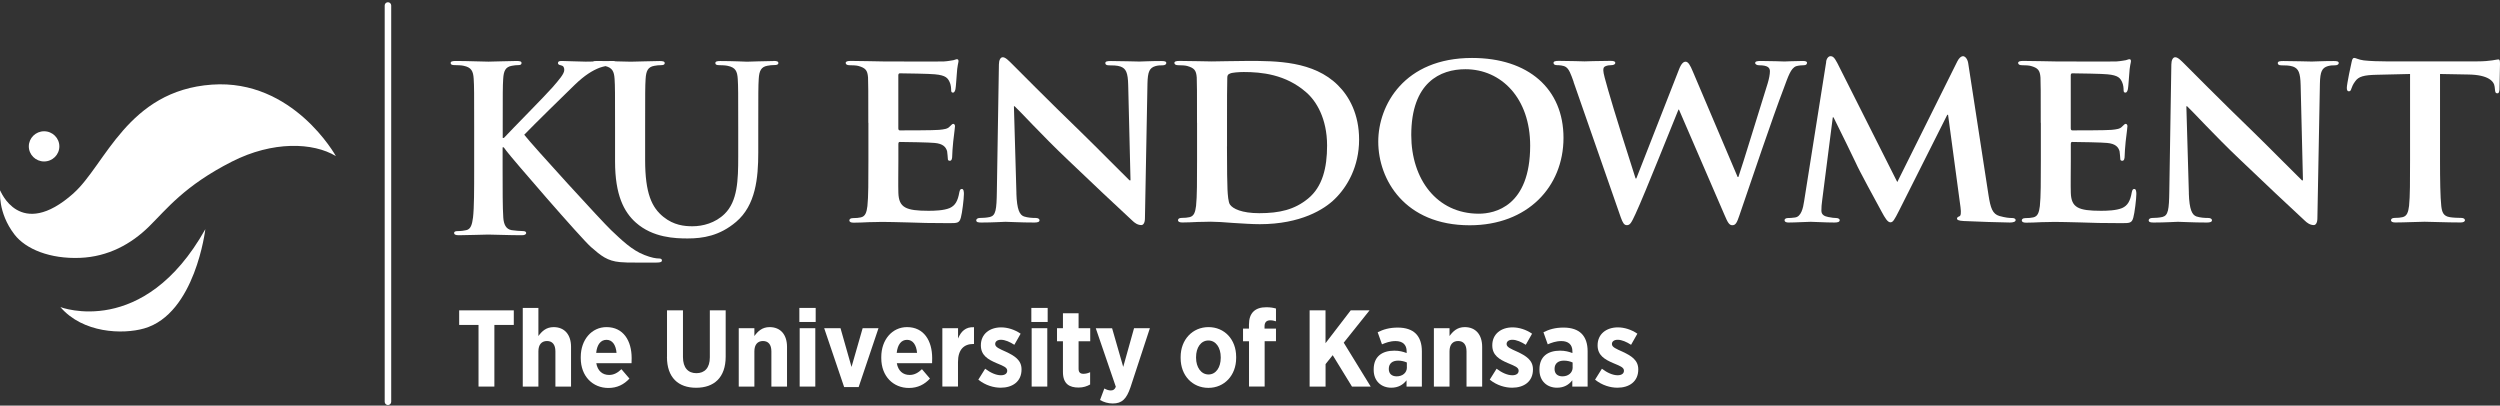 <svg xmlns="http://www.w3.org/2000/svg" width="339" height="55" viewBox="0 0 339 55" fill="none"><rect x="0" y="0" width="339" height="55" fill="#333333" stroke="none"/><path d="M9.969 26.206C14.281 22.372 17.291 12.277 28.74 11.475C39.769 10.694 45.547 21.169 45.547 21.169C42.48 19.305 36.987 19.094 31.444 21.915C24.983 25.201 22.592 28.373 20.194 30.73C17.775 33.108 14.651 34.81 10.873 34.965C6.796 35.134 3.487 33.783 1.964 31.799C-0.348 28.795 0.022 25.805 0.022 25.805C0.022 25.805 2.669 32.7 9.969 26.213V26.206Z" fill="white"></path><path d="M27.844 31.075C19.476 45.989 8.19 41.641 8.19 41.641C11.236 45.187 16.637 45.37 19.54 44.539C26.485 42.556 27.844 31.075 27.844 31.075Z" fill="white"></path><path d="M5.978 21.894C7.123 21.894 8.048 20.98 8.048 19.847C8.048 18.714 7.116 17.8 5.978 17.8C4.839 17.8 3.907 18.721 3.907 19.847C3.907 20.973 4.832 21.894 5.978 21.894Z" fill="white"></path><path d="M104.906 8.275C103.668 8.275 101.682 8.366 101.298 8.366C101.27 8.366 99.277 8.275 97.662 8.275C97.221 8.275 97 8.338 97 8.556C97 8.774 97.192 8.837 97.541 8.837C97.89 8.837 98.423 8.866 98.68 8.929C99.725 9.147 99.975 9.646 100.039 10.709C100.103 11.708 100.103 12.587 100.103 17.336V21.24C100.103 24.462 100.01 27.276 98.267 28.993C97 30.245 95.293 30.681 93.905 30.681C92.823 30.681 91.372 30.554 89.949 29.401C88.398 28.148 87.48 26.242 87.48 21.711V17.336C87.48 12.587 87.48 11.708 87.544 10.709C87.608 9.618 87.857 9.084 88.711 8.929C89.088 8.866 89.28 8.837 89.629 8.837C89.942 8.837 90.134 8.774 90.134 8.556C90.134 8.338 89.913 8.275 89.436 8.275C88.298 8.275 86.306 8.366 85.544 8.366C85.06 8.366 84.313 8.345 83.466 8.317C83.374 8.289 83.26 8.268 83.125 8.268C82.876 8.268 82.577 8.268 82.25 8.282C81.801 8.275 81.353 8.268 80.926 8.268C80.663 8.268 80.485 8.289 80.371 8.345C80.015 8.352 79.695 8.359 79.425 8.359C78.571 8.359 76.835 8.268 76.166 8.268C75.817 8.268 75.661 8.331 75.661 8.549C75.661 8.732 75.789 8.795 76.073 8.859C76.394 8.922 76.515 9.14 76.515 9.485C76.515 10.019 75.817 10.8 74.935 11.827C74.017 12.89 69.399 17.547 68.325 18.707H68.168V17.329C68.168 12.58 68.168 11.701 68.232 10.702C68.296 9.611 68.545 9.077 69.399 8.922C69.776 8.859 69.968 8.83 70.281 8.83C70.537 8.83 70.722 8.767 70.722 8.549C70.722 8.331 70.502 8.268 70.061 8.268C68.986 8.268 66.994 8.359 66.233 8.359C65.471 8.359 63.479 8.268 61.807 8.268C61.33 8.268 61.109 8.331 61.109 8.549C61.109 8.767 61.301 8.83 61.643 8.83C62.084 8.83 62.625 8.859 62.874 8.922C63.92 9.14 64.169 9.639 64.233 10.702C64.297 11.701 64.297 12.58 64.297 17.329V22.83C64.297 25.707 64.297 28.177 64.141 29.492C64.02 30.4 63.856 31.082 63.223 31.209C62.938 31.272 62.561 31.335 62.084 31.335C61.707 31.335 61.579 31.427 61.579 31.589C61.579 31.807 61.8 31.898 62.212 31.898C63.479 31.898 65.471 31.807 66.197 31.807C66.987 31.807 68.979 31.898 70.751 31.898C71.1 31.898 71.349 31.807 71.349 31.589C71.349 31.434 71.192 31.335 70.936 31.335C70.523 31.335 69.826 31.272 69.385 31.209C68.595 31.082 68.31 30.4 68.246 29.52C68.154 28.177 68.154 25.707 68.154 22.83V19.981H68.31L68.659 20.452C69.321 21.36 78.763 32.292 80.151 33.509C81.51 34.698 82.364 35.388 84.071 35.542C84.733 35.605 85.302 35.605 86.249 35.605H89.002C89.6 35.605 89.757 35.514 89.757 35.296C89.757 35.106 89.564 35.05 89.344 35.05C88.967 35.05 88.334 34.951 87.387 34.578C85.679 33.924 84.256 32.517 82.862 31.202C81.631 30.041 72.224 19.742 71.085 18.271C72.16 17.146 76.934 12.46 77.916 11.518C79.275 10.202 80.35 9.548 81.332 9.175C81.574 9.091 81.844 9.02 82.107 8.964C83.032 9.196 83.274 9.696 83.338 10.709C83.402 11.708 83.402 12.587 83.402 17.336V21.901C83.402 26.432 84.605 28.746 86.22 30.182C88.533 32.243 91.564 32.334 93.243 32.334C95.3 32.334 97.577 31.99 99.818 30.083C102.472 27.832 102.821 24.145 102.821 20.67V17.322C102.821 12.573 102.821 11.694 102.885 10.695C102.949 9.604 103.205 9.07 104.059 8.915C104.436 8.851 104.628 8.823 104.977 8.823C105.354 8.823 105.546 8.76 105.546 8.542C105.546 8.324 105.325 8.261 104.884 8.261L104.906 8.275Z" fill="white"></path><path d="M64.895 44.061H62.263V42.084H69.67V44.061H67.037V52.419H64.888V44.061H64.895Z" fill="white"></path><path d="M70.887 41.754H73.007V45.567C73.47 44.934 74.053 44.357 75.071 44.357C76.565 44.357 77.433 45.391 77.433 47.03V52.419H75.313V47.649C75.313 46.72 74.893 46.242 74.174 46.242C73.455 46.242 73.007 46.713 73.007 47.649V52.419H70.887V41.754Z" fill="white"></path><path d="M78.75 48.549V48.416C78.75 46.066 80.23 44.356 82.244 44.356C84.528 44.356 85.652 46.2 85.652 48.563C85.652 48.683 85.652 48.936 85.638 49.246H80.856C81.034 50.294 81.696 50.843 82.592 50.843C83.247 50.843 83.759 50.547 84.265 50.062L85.353 51.335C84.62 52.13 83.695 52.608 82.5 52.608C80.379 52.608 78.75 51.026 78.75 48.563V48.549ZM83.603 47.853C83.51 46.762 83.034 46.08 82.244 46.08C81.454 46.08 80.956 46.727 80.842 47.853H83.603Z" fill="white"></path><path d="M90.447 48.401V42.077H92.61V48.415C92.61 49.878 93.314 50.603 94.431 50.603C95.548 50.603 96.253 49.892 96.253 48.464V42.084H98.402V48.359C98.402 51.208 96.815 52.58 94.396 52.58C91.976 52.58 90.439 51.194 90.439 48.401H90.447Z" fill="white"></path><path d="M100.174 44.504H102.294V45.566C102.757 44.933 103.34 44.356 104.358 44.356C105.852 44.356 106.72 45.391 106.72 47.03V52.419H104.6V47.649C104.6 46.72 104.18 46.242 103.461 46.242C102.743 46.242 102.294 46.713 102.294 47.649V52.419H100.174V44.504Z" fill="white"></path><path d="M108.393 41.754H110.606V43.66H108.393V41.754ZM108.435 44.504H110.556V52.419H108.435V44.504Z" fill="white"></path><path d="M111.76 44.504H113.973L115.467 49.759L116.975 44.504H119.124L116.435 52.482H114.464L111.76 44.504Z" fill="white"></path><path d="M119.501 48.549V48.416C119.501 46.066 120.981 44.356 122.995 44.356C125.279 44.356 126.403 46.2 126.403 48.563C126.403 48.683 126.403 48.936 126.389 49.246H121.607C121.785 50.294 122.447 50.843 123.343 50.843C123.998 50.843 124.51 50.547 125.016 50.062L126.104 51.335C125.371 52.13 124.446 52.608 123.251 52.608C121.13 52.608 119.501 51.026 119.501 48.563V48.549ZM124.354 47.853C124.261 46.762 123.785 46.08 122.995 46.08C122.205 46.08 121.714 46.727 121.593 47.853H124.354Z" fill="white"></path><path d="M127.79 44.504H129.911V45.904C130.302 44.947 130.943 44.307 132.074 44.37V46.643H131.981C130.679 46.643 129.904 47.438 129.904 49.091V52.411H127.783V44.497L127.79 44.504Z" fill="white"></path><path d="M132.664 51.476L133.589 49.999C134.308 50.547 135.069 50.885 135.724 50.885C136.321 50.885 136.578 50.604 136.578 50.28V50.252C136.578 49.795 135.98 49.605 135.112 49.232C133.973 48.746 133.006 48.184 133.006 46.84V46.812C133.006 45.292 134.201 44.392 135.752 44.392C136.62 44.392 137.588 44.687 138.399 45.25L137.545 46.755C136.948 46.369 136.293 46.073 135.724 46.073C135.219 46.073 134.948 46.326 134.948 46.636V46.664C134.948 47.079 135.546 47.311 136.4 47.698C137.567 48.247 138.52 48.824 138.52 50.076V50.104C138.52 51.743 137.296 52.573 135.695 52.573C134.756 52.573 133.632 52.264 132.664 51.483V51.476Z" fill="white"></path><path d="M139.85 41.754H142.063V43.66H139.85V41.754ZM139.892 44.504H142.013V52.419H139.892V44.504Z" fill="white"></path><path d="M144.135 50.442V46.277H143.331V44.504H144.135V42.478H146.256V44.504H147.835V46.277H146.256V50.013C146.256 50.47 146.462 50.688 146.91 50.688C147.238 50.688 147.551 50.603 147.821 50.47V52.137C147.401 52.376 146.896 52.552 146.256 52.552C145.032 52.552 144.135 52.081 144.135 50.442Z" fill="white"></path><path d="M153.775 44.504H155.924L153.291 52.524C152.75 54.107 152.139 54.712 150.886 54.712C150.26 54.712 149.677 54.536 149.164 54.241L149.748 52.679C150.004 52.827 150.331 52.946 150.616 52.946C150.943 52.946 151.157 52.827 151.306 52.447L148.588 44.511H150.801L152.309 49.752L153.775 44.511V44.504Z" fill="white"></path><path d="M160.095 48.563V48.401C160.095 46.052 161.71 44.356 163.873 44.356C166.036 44.356 167.623 46.024 167.623 48.387V48.549C167.623 50.899 166.022 52.594 163.859 52.594C161.696 52.594 160.095 50.927 160.095 48.563ZM165.531 48.535V48.43C165.531 47.142 164.876 46.171 163.859 46.171C162.841 46.171 162.187 47.128 162.187 48.416V48.521C162.187 49.794 162.863 50.779 163.873 50.779C164.883 50.779 165.531 49.816 165.531 48.535Z" fill="white"></path><path d="M169.359 46.277H168.555V44.561H169.359V44.026C169.359 43.217 169.565 42.64 169.956 42.253C170.362 41.852 170.946 41.662 171.707 41.662C172.29 41.662 172.682 41.74 173.023 41.838V43.569C172.767 43.492 172.547 43.435 172.248 43.435C171.757 43.435 171.472 43.688 171.472 44.244V44.554H173.023V46.27H171.486V52.412H169.366V46.27L169.359 46.277Z" fill="white"></path><path d="M177.577 42.077H179.74V46.537L183.163 42.077H185.717L182.209 46.467L185.867 52.419H183.327L180.715 48.162L179.747 49.372V52.419H177.584V42.077H177.577Z" fill="white"></path><path d="M186.272 50.16V50.076C186.272 48.331 187.425 47.55 189.069 47.55C189.745 47.55 190.25 47.684 190.741 47.874V47.635C190.741 46.72 190.186 46.249 189.233 46.249C188.485 46.249 187.888 46.488 187.397 46.692L186.813 45.053C187.589 44.666 188.393 44.42 189.546 44.42C190.634 44.42 191.46 44.715 191.979 45.236C192.534 45.785 192.805 46.608 192.805 47.628V52.425H190.727V51.567C190.25 52.186 189.588 52.573 188.649 52.573C187.333 52.573 186.272 51.701 186.272 50.167V50.16ZM190.77 49.823V49.154C190.456 49.007 190.022 48.901 189.588 48.901C188.813 48.901 188.322 49.288 188.322 50.013V50.041C188.322 50.688 188.742 51.019 189.353 51.033C190.179 51.047 190.777 50.547 190.777 49.823H190.77Z" fill="white"></path><path d="M194.435 44.504H196.555V45.566C197.018 44.933 197.601 44.356 198.619 44.356C200.113 44.356 200.981 45.391 200.981 47.03V52.419H198.86V47.649C198.86 46.72 198.441 46.242 197.722 46.242C197.003 46.242 196.555 46.713 196.555 47.649V52.419H194.435V44.504Z" fill="white"></path><path d="M202.013 51.476L202.938 49.999C203.656 50.547 204.418 50.885 205.072 50.885C205.67 50.885 205.926 50.604 205.926 50.28V50.252C205.926 49.795 205.329 49.605 204.46 49.232C203.322 48.746 202.354 48.184 202.354 46.84V46.812C202.354 45.292 203.55 44.392 205.101 44.392C205.969 44.392 206.937 44.687 207.748 45.25L206.894 46.755C206.296 46.369 205.642 46.073 205.072 46.073C204.567 46.073 204.297 46.326 204.297 46.636V46.664C204.297 47.079 204.894 47.311 205.748 47.698C206.915 48.247 207.869 48.824 207.869 50.076V50.104C207.869 51.743 206.645 52.573 205.044 52.573C204.105 52.573 202.98 52.264 202.013 51.483V51.476Z" fill="white"></path><path d="M208.75 50.16V50.076C208.75 48.331 209.903 47.55 211.546 47.55C212.222 47.55 212.728 47.684 213.219 47.874V47.635C213.219 46.72 212.664 46.249 211.71 46.249C210.963 46.249 210.365 46.488 209.874 46.692L209.291 45.053C210.066 44.666 210.87 44.419 212.023 44.419C213.112 44.419 213.937 44.715 214.457 45.236C215.012 45.784 215.282 46.607 215.282 47.627V52.425H213.204V51.567C212.728 52.186 212.066 52.573 211.127 52.573C209.81 52.573 208.75 51.701 208.75 50.167V50.16ZM213.247 49.822V49.154C212.934 49.006 212.5 48.901 212.066 48.901C211.29 48.901 210.799 49.288 210.799 50.012V50.04C210.799 50.688 211.219 51.018 211.831 51.032C212.656 51.046 213.254 50.547 213.254 49.822H213.247Z" fill="white"></path><path d="M216.293 51.476L217.218 49.999C217.937 50.547 218.698 50.885 219.353 50.885C219.95 50.885 220.207 50.604 220.207 50.28V50.252C220.207 49.795 219.609 49.605 218.741 49.232C217.602 48.746 216.635 48.184 216.635 46.84V46.812C216.635 45.292 217.83 44.392 219.381 44.392C220.249 44.392 221.217 44.687 222.028 45.25L221.174 46.755C220.577 46.369 219.922 46.073 219.353 46.073C218.847 46.073 218.577 46.326 218.577 46.636V46.664C218.577 47.079 219.175 47.311 220.029 47.698C221.196 48.247 222.149 48.824 222.149 50.076V50.104C222.149 51.743 220.925 52.573 219.324 52.573C218.385 52.573 217.261 52.264 216.293 51.483V51.476Z" fill="white"></path><path d="M117.742 16.639C117.742 12.242 117.742 11.426 117.706 10.512C117.635 9.527 117.364 9.217 116.397 8.943C116.155 8.872 115.635 8.844 115.194 8.844C114.881 8.844 114.675 8.739 114.675 8.535C114.675 8.331 114.917 8.26 115.365 8.26C116.952 8.26 118.88 8.331 119.741 8.331C120.709 8.331 127.426 8.366 128.009 8.331C128.564 8.296 129.041 8.197 129.283 8.162C129.454 8.127 129.625 8.028 129.767 8.028C129.938 8.028 129.973 8.162 129.973 8.303C129.973 8.507 129.802 8.851 129.731 10.174C129.696 10.483 129.632 11.743 129.561 12.08C129.525 12.214 129.461 12.559 129.219 12.559C129.013 12.559 128.977 12.425 128.977 12.186C128.977 11.982 128.942 11.468 128.771 11.131C128.529 10.617 128.287 10.209 126.771 10.075C126.252 10.005 122.637 9.942 122.018 9.942C121.883 9.942 121.812 10.04 121.812 10.216V17.371C121.812 17.54 121.847 17.68 122.018 17.68C122.708 17.68 126.636 17.68 127.326 17.61C128.052 17.54 128.5 17.476 128.771 17.167C129.013 16.963 129.112 16.794 129.255 16.794C129.397 16.794 129.497 16.927 129.497 17.103C129.497 17.279 129.425 17.751 129.255 19.214C129.183 19.791 129.119 20.951 129.119 21.155C129.119 21.395 129.084 21.803 128.806 21.803C128.6 21.803 128.529 21.704 128.529 21.564C128.493 21.254 128.493 20.881 128.429 20.508C128.258 19.931 127.874 19.488 126.743 19.383C126.188 19.312 122.744 19.249 121.99 19.249C121.854 19.249 121.819 19.383 121.819 19.559V21.873C121.819 22.858 121.783 25.313 121.819 26.165C121.89 28.141 122.815 28.584 125.917 28.584C126.707 28.584 127.981 28.549 128.778 28.212C129.532 27.874 129.881 27.255 130.087 26.066C130.158 25.756 130.222 25.623 130.429 25.623C130.671 25.623 130.706 25.996 130.706 26.305C130.706 26.952 130.464 28.929 130.293 29.506C130.087 30.259 129.81 30.259 128.671 30.259C126.401 30.259 124.573 30.224 123.093 30.16C121.612 30.125 120.474 30.09 119.577 30.09C119.236 30.09 118.581 30.125 117.855 30.125C117.13 30.16 116.375 30.195 115.756 30.195C115.379 30.195 115.173 30.097 115.173 29.886C115.173 29.752 115.273 29.576 115.657 29.576C116.105 29.576 116.447 29.541 116.724 29.478C117.343 29.344 117.514 28.796 117.621 27.944C117.756 26.72 117.756 24.434 117.756 21.782V16.674L117.742 16.639Z" fill="white"></path><path d="M137.821 26.214C137.892 28.458 138.27 29.141 138.853 29.352C139.373 29.52 139.956 29.556 140.44 29.556C140.781 29.556 140.959 29.689 140.959 29.865C140.959 30.104 140.682 30.175 140.269 30.175C138.305 30.175 136.896 30.076 136.341 30.076C136.064 30.076 134.619 30.175 133.068 30.175C132.655 30.175 132.378 30.14 132.378 29.865C132.378 29.696 132.584 29.556 132.862 29.556C133.274 29.556 133.83 29.52 134.242 29.422C135.032 29.218 135.139 28.437 135.174 25.912L135.452 8.746C135.452 8.169 135.658 7.761 135.971 7.761C136.348 7.761 136.761 8.205 137.281 8.718C137.658 9.091 142.205 13.692 146.616 17.948C148.687 19.96 152.714 24.047 153.162 24.455H153.298L152.985 11.581C152.949 9.808 152.672 9.302 151.953 9.028C151.505 8.859 150.779 8.859 150.366 8.859C149.989 8.859 149.882 8.725 149.882 8.549C149.882 8.31 150.195 8.275 150.644 8.275C152.23 8.275 153.846 8.345 154.5 8.345C154.842 8.345 155.98 8.275 157.46 8.275C157.873 8.275 158.151 8.31 158.151 8.549C158.151 8.718 157.98 8.859 157.631 8.859C157.318 8.859 157.076 8.859 156.699 8.957C155.874 9.196 155.632 9.703 155.596 11.342L155.254 29.598C155.254 30.245 155.013 30.52 154.771 30.52C154.251 30.52 153.838 30.21 153.533 29.907C151.64 28.17 147.847 24.596 144.681 21.564C141.372 18.426 138.17 14.923 137.587 14.409H137.487L137.828 26.228L137.821 26.214Z" fill="white"></path><path d="M162.314 16.639C162.314 12.242 162.314 11.426 162.278 10.512C162.207 9.527 161.937 9.217 160.969 8.943C160.727 8.873 160.208 8.844 159.767 8.844C159.453 8.844 159.247 8.739 159.247 8.535C159.247 8.331 159.489 8.261 159.937 8.261C161.524 8.261 163.452 8.331 164.313 8.331C165.245 8.331 167.416 8.261 169.237 8.261C173.03 8.261 178.125 8.261 181.433 11.567C182.949 13.065 184.294 15.486 184.294 18.926C184.294 22.57 182.707 25.327 180.985 26.995C179.605 28.36 176.403 30.4 170.824 30.4C169.721 30.4 168.412 30.301 167.209 30.231C166.007 30.132 164.904 30.062 164.143 30.062C163.801 30.062 163.146 30.097 162.421 30.097C161.695 30.132 160.941 30.168 160.322 30.168C159.944 30.168 159.738 30.069 159.738 29.858C159.738 29.724 159.838 29.548 160.222 29.548C160.67 29.548 161.012 29.513 161.289 29.45C161.908 29.316 162.079 28.767 162.186 27.916C162.321 26.692 162.321 24.406 162.321 21.754V16.646L162.314 16.639ZM166.377 19.84C166.377 22.907 166.412 25.116 166.448 25.7C166.484 26.418 166.555 27.438 166.79 27.747C167.167 28.296 168.376 28.908 170.753 28.908C173.507 28.908 175.542 28.43 177.37 26.931C179.334 25.327 179.953 22.738 179.953 19.742C179.953 16.062 178.473 13.678 177.128 12.524C174.339 10.069 171.03 9.766 168.654 9.766C168.035 9.766 167.039 9.836 166.797 9.97C166.519 10.069 166.42 10.209 166.42 10.547C166.384 11.532 166.384 13.917 166.384 16.203V19.847L166.377 19.84Z" fill="white"></path><path d="M186.892 19.2C186.892 14.261 190.407 7.859 199.607 7.859C207.256 7.859 212.01 12.045 212.01 18.693C212.01 25.341 207.121 30.547 199.294 30.547C190.478 30.547 186.892 24.349 186.892 19.207V19.2ZM207.491 19.741C207.491 13.34 203.599 9.386 198.703 9.386C195.324 9.386 191.367 11.159 191.367 18.313C191.367 24.272 194.811 28.978 200.532 28.978C202.667 28.978 207.491 27.993 207.491 19.748V19.741Z" fill="white"></path><path d="M213.382 11.088C213.004 10.033 212.762 9.351 212.314 9.076C212.001 8.872 211.418 8.837 211.14 8.837C210.827 8.837 210.656 8.732 210.656 8.527C210.656 8.323 210.898 8.253 211.346 8.253C212.898 8.253 214.584 8.323 214.862 8.323C215.139 8.323 216.619 8.253 218.377 8.253C218.825 8.253 219.031 8.323 219.031 8.527C219.031 8.732 218.789 8.837 218.476 8.837C218.234 8.837 217.957 8.872 217.722 8.971C217.445 9.076 217.409 9.245 217.409 9.555C217.409 9.927 217.686 10.884 218.064 12.214C218.583 14.12 221.337 22.872 221.785 24.201H221.885L227.67 9.421C227.983 8.605 228.289 8.366 228.566 8.366C228.908 8.366 229.185 8.809 229.562 9.73L235.625 24.005H235.724C236.308 22.337 238.62 14.704 239.688 11.335C239.894 10.652 240.001 10.075 240.001 9.667C240.001 9.189 239.723 8.851 238.521 8.851C238.243 8.851 238.001 8.717 238.001 8.542C238.001 8.338 238.243 8.267 238.727 8.267C240.314 8.267 241.687 8.338 241.965 8.338C242.171 8.338 243.48 8.267 244.477 8.267C244.818 8.267 245.032 8.338 245.032 8.506C245.032 8.71 244.896 8.844 244.619 8.844C244.306 8.844 243.893 8.879 243.552 8.978C242.826 9.252 242.484 10.342 241.865 12.01C240.456 15.654 237.354 24.849 235.874 29.175C235.532 30.195 235.354 30.54 234.906 30.54C234.493 30.54 234.287 30.202 233.839 29.14L227.67 14.866H227.598C227.079 16.09 223.016 26.347 221.778 28.999C221.223 30.188 221.052 30.533 220.604 30.533C220.227 30.533 220.049 30.223 219.778 29.478L213.367 11.088H213.382Z" fill="white"></path><path d="M247.622 8.366C247.693 7.887 247.963 7.62 248.205 7.62C248.518 7.62 248.725 7.754 249.137 8.542L257.271 24.687L265.404 8.338C265.646 7.859 265.923 7.62 266.193 7.62C266.435 7.62 266.777 7.93 266.884 8.542L269.637 26.425C269.915 28.233 270.192 29.014 271.117 29.288C271.978 29.527 272.462 29.562 272.839 29.562C273.117 29.562 273.323 29.661 273.323 29.837C273.323 30.076 272.982 30.174 272.533 30.174C271.779 30.174 267.467 30.041 266.265 29.97C265.539 29.935 265.368 29.801 265.368 29.633C265.368 29.499 265.503 29.393 265.71 29.323C265.88 29.253 265.952 28.915 265.845 28.099L264.158 15.563H264.052L257.541 28.507C256.851 29.872 256.68 30.146 256.338 30.146C255.961 30.146 255.613 29.569 255.136 28.683C254.41 27.353 251.998 22.928 251.656 22.105C251.414 21.563 249.621 17.919 248.625 15.907H248.526L247.081 27.212C247.01 27.726 246.981 28.099 246.981 28.577C246.981 29.119 247.394 29.33 247.914 29.429C248.433 29.527 248.703 29.562 248.981 29.562C249.258 29.562 249.465 29.696 249.465 29.837C249.465 30.111 249.187 30.174 248.739 30.174C247.465 30.174 246.085 30.076 245.537 30.076C244.954 30.076 243.502 30.174 242.541 30.174C242.228 30.174 241.986 30.104 241.986 29.837C241.986 29.703 242.157 29.562 242.47 29.562C242.712 29.562 242.918 29.562 243.402 29.492C244.228 29.393 244.505 28.233 244.64 27.276L247.636 8.373L247.622 8.366Z" fill="white"></path><path d="M276.725 16.639C276.725 12.242 276.725 11.426 276.689 10.512C276.618 9.527 276.348 9.217 275.38 8.943C275.138 8.872 274.619 8.844 274.178 8.844C273.865 8.844 273.658 8.739 273.658 8.535C273.658 8.331 273.9 8.26 274.348 8.26C275.935 8.26 277.863 8.331 278.724 8.331C279.692 8.331 286.409 8.366 286.993 8.331C287.548 8.296 288.025 8.197 288.266 8.162C288.437 8.127 288.608 8.028 288.75 8.028C288.921 8.028 288.957 8.162 288.957 8.303C288.957 8.507 288.786 8.851 288.715 10.174C288.679 10.483 288.615 11.743 288.544 12.08C288.508 12.214 288.444 12.559 288.202 12.559C287.996 12.559 287.96 12.425 287.96 12.186C287.96 11.982 287.925 11.468 287.754 11.131C287.512 10.617 287.27 10.209 285.755 10.075C285.235 10.005 281.621 9.942 281.001 9.942C280.866 9.942 280.795 10.04 280.795 10.216V17.371C280.795 17.54 280.831 17.68 281.001 17.68C281.692 17.68 285.619 17.68 286.31 17.61C287.035 17.54 287.484 17.476 287.754 17.167C287.996 16.963 288.096 16.794 288.238 16.794C288.38 16.794 288.48 16.927 288.48 17.103C288.48 17.279 288.409 17.751 288.238 19.214C288.167 19.791 288.103 20.951 288.103 21.155C288.103 21.395 288.067 21.803 287.79 21.803C287.583 21.803 287.512 21.704 287.512 21.564C287.477 21.254 287.477 20.881 287.413 20.508C287.242 19.931 286.858 19.488 285.726 19.383C285.171 19.312 281.727 19.249 280.973 19.249C280.838 19.249 280.802 19.383 280.802 19.559V21.873C280.802 22.858 280.767 25.313 280.802 26.164C280.873 28.141 281.798 28.584 284.901 28.584C285.691 28.584 286.964 28.549 287.761 28.212C288.516 27.874 288.864 27.255 289.071 26.066C289.142 25.756 289.206 25.623 289.412 25.623C289.654 25.623 289.69 25.996 289.69 26.305C289.69 26.952 289.448 28.929 289.277 29.506C289.071 30.259 288.793 30.259 287.655 30.259C285.385 30.259 283.556 30.224 282.076 30.16C280.596 30.125 279.457 30.09 278.561 30.09C278.219 30.09 277.565 30.125 276.839 30.125C276.113 30.16 275.359 30.195 274.74 30.195C274.363 30.195 274.156 30.097 274.156 29.886C274.156 29.752 274.256 29.576 274.64 29.576C275.088 29.576 275.43 29.541 275.707 29.478C276.327 29.344 276.497 28.796 276.604 27.944C276.739 26.72 276.739 24.434 276.739 21.782V16.674L276.725 16.639Z" fill="white"></path><path d="M296.805 26.214C296.876 28.458 297.253 29.141 297.836 29.352C298.356 29.52 298.939 29.556 299.423 29.556C299.765 29.556 299.943 29.689 299.943 29.865C299.943 30.104 299.665 30.175 299.252 30.175C297.289 30.175 295.88 30.076 295.325 30.076C295.047 30.076 293.603 30.175 292.052 30.175C291.639 30.175 291.361 30.14 291.361 29.865C291.361 29.696 291.568 29.556 291.845 29.556C292.258 29.556 292.813 29.52 293.226 29.422C294.015 29.218 294.122 28.437 294.158 25.912L294.435 8.746C294.435 8.169 294.642 7.761 294.955 7.761C295.332 7.761 295.745 8.205 296.264 8.718C296.641 9.091 301.188 13.692 305.6 17.948C307.67 19.96 311.698 24.047 312.146 24.455H312.281L311.968 11.581C311.932 9.808 311.655 9.302 310.936 9.028C310.488 8.859 309.762 8.859 309.349 8.859C308.972 8.859 308.866 8.725 308.866 8.549C308.866 8.31 309.179 8.275 309.627 8.275C311.214 8.275 312.829 8.345 313.484 8.345C313.825 8.345 314.964 8.275 316.444 8.275C316.856 8.275 317.134 8.31 317.134 8.549C317.134 8.718 316.963 8.859 316.614 8.859C316.301 8.859 316.059 8.859 315.682 8.957C314.857 9.196 314.615 9.703 314.579 11.342L314.238 29.598C314.238 30.245 313.996 30.52 313.754 30.52C313.235 30.52 312.822 30.21 312.516 29.907C310.623 28.17 306.831 24.596 303.664 21.564C300.355 18.426 297.153 14.923 296.57 14.409H296.47L296.812 26.228L296.805 26.214Z" fill="white"></path><path d="M326.811 10.033L322.3 10.139C320.542 10.174 319.816 10.378 319.368 11.025C319.055 11.433 318.92 11.806 318.849 12.01C318.777 12.249 318.713 12.383 318.507 12.383C318.301 12.383 318.229 12.214 318.229 11.904C318.229 11.426 318.813 8.633 318.884 8.394C318.955 8.021 319.055 7.852 319.226 7.852C319.468 7.852 319.774 8.091 320.535 8.19C321.431 8.288 322.57 8.323 323.566 8.323H335.869C336.837 8.323 337.484 8.253 337.932 8.19C338.416 8.119 338.658 8.056 338.758 8.056C338.964 8.056 339 8.225 339 8.668C339 9.28 338.929 11.426 338.929 12.179C338.893 12.488 338.829 12.657 338.651 12.657C338.409 12.657 338.338 12.523 338.31 12.08L338.274 11.771C338.203 11.018 337.413 10.139 334.688 10.103L330.867 10.033V21.753C330.867 24.413 330.902 26.692 331.038 27.951C331.137 28.767 331.315 29.316 332.212 29.45C332.624 29.52 333.314 29.548 333.763 29.548C334.104 29.548 334.247 29.717 334.247 29.858C334.247 30.062 334.005 30.167 333.663 30.167C331.664 30.167 329.629 30.069 328.768 30.069C328.077 30.069 326.014 30.167 324.804 30.167C324.427 30.167 324.221 30.069 324.221 29.858C324.221 29.724 324.328 29.548 324.705 29.548C325.153 29.548 325.53 29.513 325.772 29.45C326.391 29.316 326.562 28.767 326.669 27.916C326.804 26.692 326.804 24.405 326.804 21.753V10.033H326.811Z" fill="white"></path><path d="M52.165 54.487V0.74C52.165 0.494 52.364 0.304 52.606 0.304C52.848 0.304 53.047 0.501 53.047 0.74V54.487C53.047 54.726 52.848 54.923 52.606 54.923C52.364 54.923 52.165 54.726 52.165 54.487Z" fill="white"></path></svg>
